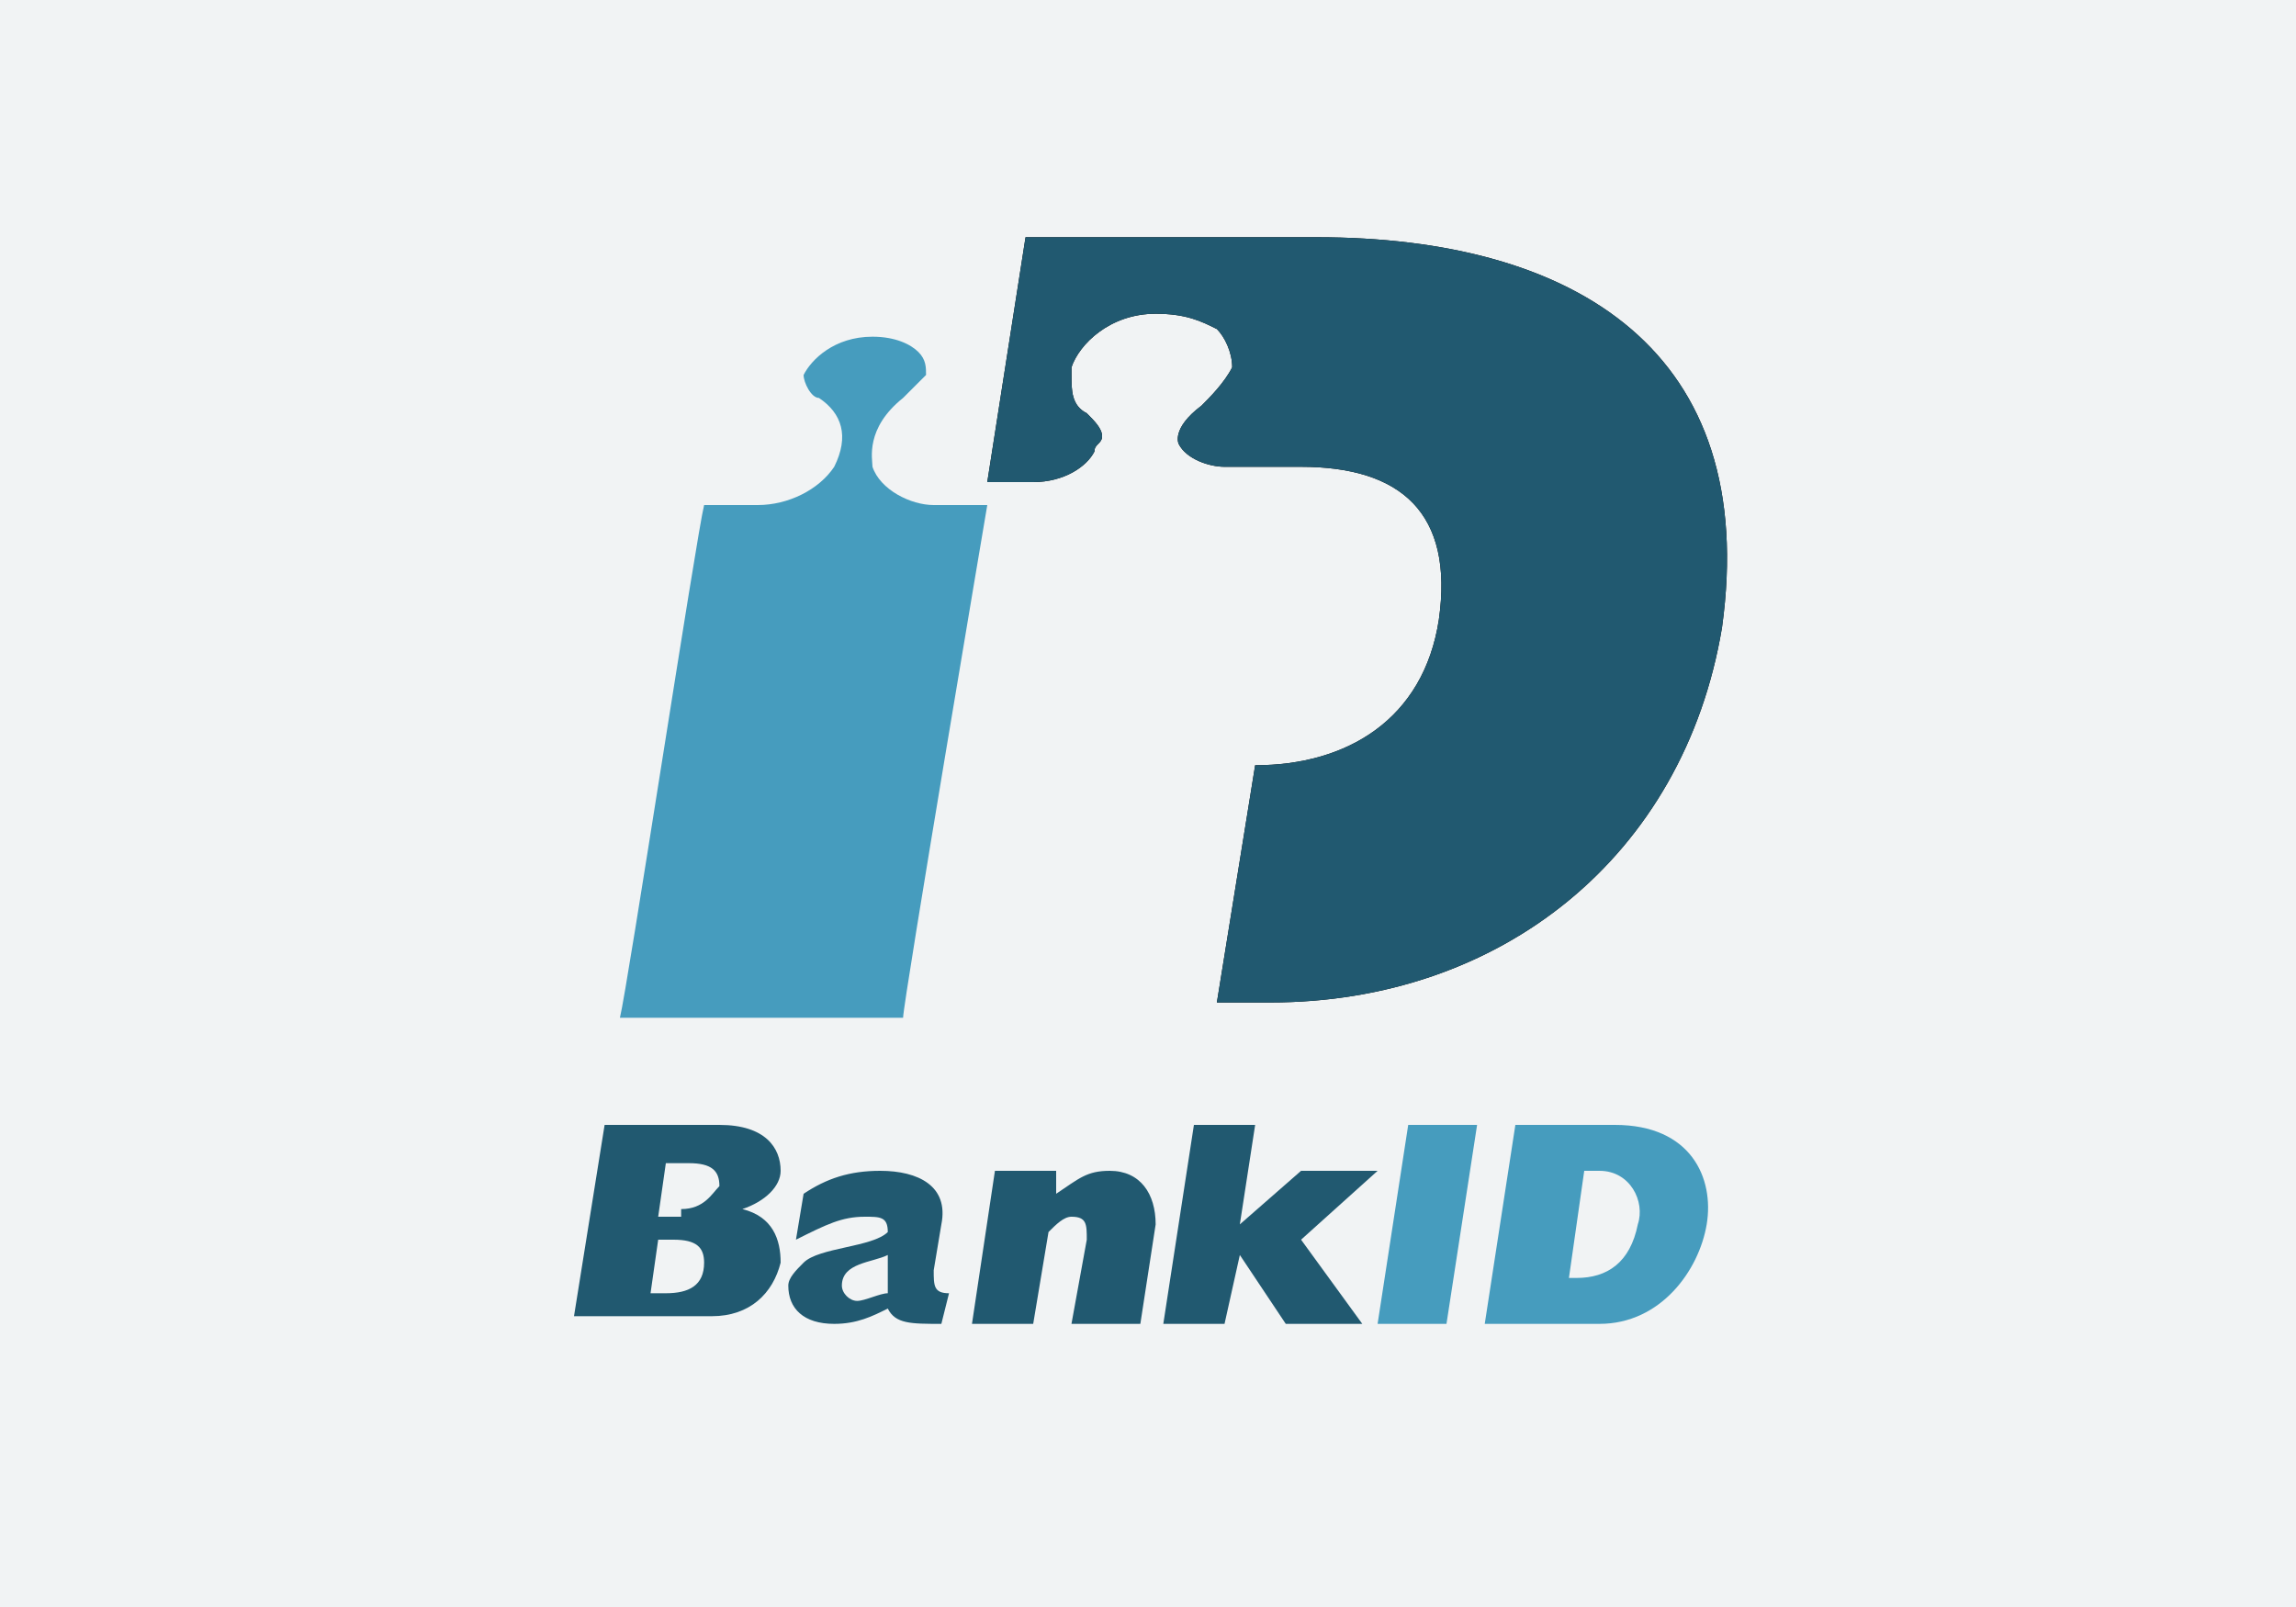 <?xml version="1.0" encoding="utf-8"?>
<!-- Generator: Adobe Illustrator 24.0.1, SVG Export Plug-In . SVG Version: 6.00 Build 0)  -->
<svg version="1.1" id="Layer_1" xmlns="http://www.w3.org/2000/svg" xmlns:xlink="http://www.w3.org/1999/xlink" x="0px" y="0px"
	 viewBox="0 0 30 21" style="enable-background:new 0 0 30 21;" xml:space="preserve">
<style type="text/css">
	.st0{fill:#F1F3F4;}
	.st1{fill:#469CBE;}
	.st2{fill:#215970;}
</style>
<rect x="0" class="st0" width="30" height="21"/>
<path class="st1" d="M12.9,6.6h-0.7c-0.3,0-0.7-0.2-0.8-0.5c0-0.1-0.1-0.5,0.4-0.9C11.9,5.1,12,5,12.1,4.9c0-0.1,0-0.2-0.1-0.3
	c-0.1-0.1-0.3-0.2-0.6-0.2c-0.5,0-0.8,0.3-0.9,0.5c0,0.1,0.1,0.3,0.2,0.3c0.3,0.2,0.4,0.5,0.2,0.9c-0.2,0.3-0.6,0.5-1,0.5H9.2
	c-0.1,0.4-1,6.3-1.1,6.7h3.7C11.8,13.1,12.9,6.6,12.9,6.6z"/>
<path d="M17.2,3.1h-3.8l-0.5,3.2h0.6c0.4,0,0.7-0.2,0.8-0.4c0-0.1,0.1-0.1,0.1-0.2c0-0.1-0.1-0.2-0.2-0.3C14,5.3,14,5.1,14,4.9
	c0,0,0-0.1,0-0.1c0.1-0.3,0.5-0.7,1.1-0.7c0.4,0,0.6,0.1,0.8,0.2c0.1,0.1,0.2,0.3,0.2,0.5c-0.1,0.2-0.3,0.4-0.4,0.5
	c-0.4,0.3-0.3,0.5-0.3,0.5c0.1,0.2,0.4,0.3,0.6,0.3h1v0c1.3,0,2,0.6,1.8,2c-0.2,1.3-1.2,1.9-2.4,1.9l-0.5,3.1h0.7
	c3,0,5.4-1.9,5.9-4.9C23,4.6,20.6,3.1,17.2,3.1z"/>
<path class="st2" d="M17.2,3.1h-3.8l-0.5,3.2h0.6c0.4,0,0.7-0.2,0.8-0.4c0-0.1,0.1-0.1,0.1-0.2c0-0.1-0.1-0.2-0.2-0.3
	C14,5.3,14,5.1,14,4.9c0,0,0-0.1,0-0.1c0.1-0.3,0.5-0.7,1.1-0.7c0.4,0,0.6,0.1,0.8,0.2c0.1,0.1,0.2,0.3,0.2,0.5
	c-0.1,0.2-0.3,0.4-0.4,0.5c-0.4,0.3-0.3,0.5-0.3,0.5c0.1,0.2,0.4,0.3,0.6,0.3h1v0c1.3,0,2,0.6,1.8,2c-0.2,1.3-1.2,1.9-2.4,1.9
	l-0.5,3.1h0.7c3,0,5.4-1.9,5.9-4.9C23,4.6,20.6,3.1,17.2,3.1z"/>
<path class="st2" d="M7.9,14.7h1.5c0.6,0,0.8,0.3,0.8,0.6c0,0.2-0.2,0.4-0.5,0.5c0.4,0.1,0.5,0.4,0.5,0.7c-0.1,0.4-0.4,0.7-0.9,0.7
	H7.5L7.9,14.7z M8.9,15.8c0.3,0,0.4-0.2,0.5-0.3c0-0.2-0.1-0.3-0.4-0.3H8.7l-0.1,0.7H8.9z M8.7,16.9c0.3,0,0.5-0.1,0.5-0.4
	c0-0.2-0.1-0.3-0.4-0.3H8.6l-0.1,0.7L8.7,16.9L8.7,16.9z"/>
<path class="st2" d="M12.3,17.3c-0.4,0-0.6,0-0.7-0.2c-0.2,0.1-0.4,0.2-0.7,0.2c-0.4,0-0.6-0.2-0.6-0.5c0-0.1,0.1-0.2,0.2-0.3
	c0.2-0.2,0.9-0.2,1.1-0.4c0-0.2-0.1-0.2-0.3-0.2c-0.3,0-0.5,0.1-0.9,0.3l0.1-0.6c0.3-0.2,0.6-0.3,1-0.3c0.5,0,0.9,0.2,0.8,0.7
	l-0.1,0.6c0,0.2,0,0.3,0.2,0.3L12.3,17.3z M11.6,16.4c-0.2,0.1-0.6,0.1-0.6,0.4c0,0.1,0.1,0.2,0.2,0.2c0.1,0,0.3-0.1,0.4-0.1
	c0,0,0-0.1,0-0.2L11.6,16.4z"/>
<path class="st2" d="M13,15.3h0.8l0,0.3c0.3-0.2,0.4-0.3,0.7-0.3c0.4,0,0.6,0.3,0.6,0.7l-0.2,1.3H14l0.2-1.1c0-0.2,0-0.3-0.2-0.3
	c-0.1,0-0.2,0.1-0.3,0.2l-0.2,1.2h-0.8L13,15.3z"/>
<path class="st2" d="M15.6,14.7h0.8L16.2,16l0.8-0.7h1l-1,0.9l0.8,1.1h-1l-0.6-0.9h0L16,17.3h-0.8L15.6,14.7z"/>
<path class="st1" d="M18.4,14.7h0.9l-0.4,2.6H18L18.4,14.7z"/>
<path class="st1" d="M19.8,14.7h1.3c1,0,1.3,0.7,1.2,1.3c-0.1,0.6-0.6,1.3-1.4,1.3h-1.5L19.8,14.7z M20.6,16.7
	c0.4,0,0.7-0.2,0.8-0.7c0.1-0.3-0.1-0.7-0.5-0.7h-0.2l-0.2,1.4H20.6z"/>
</svg>
